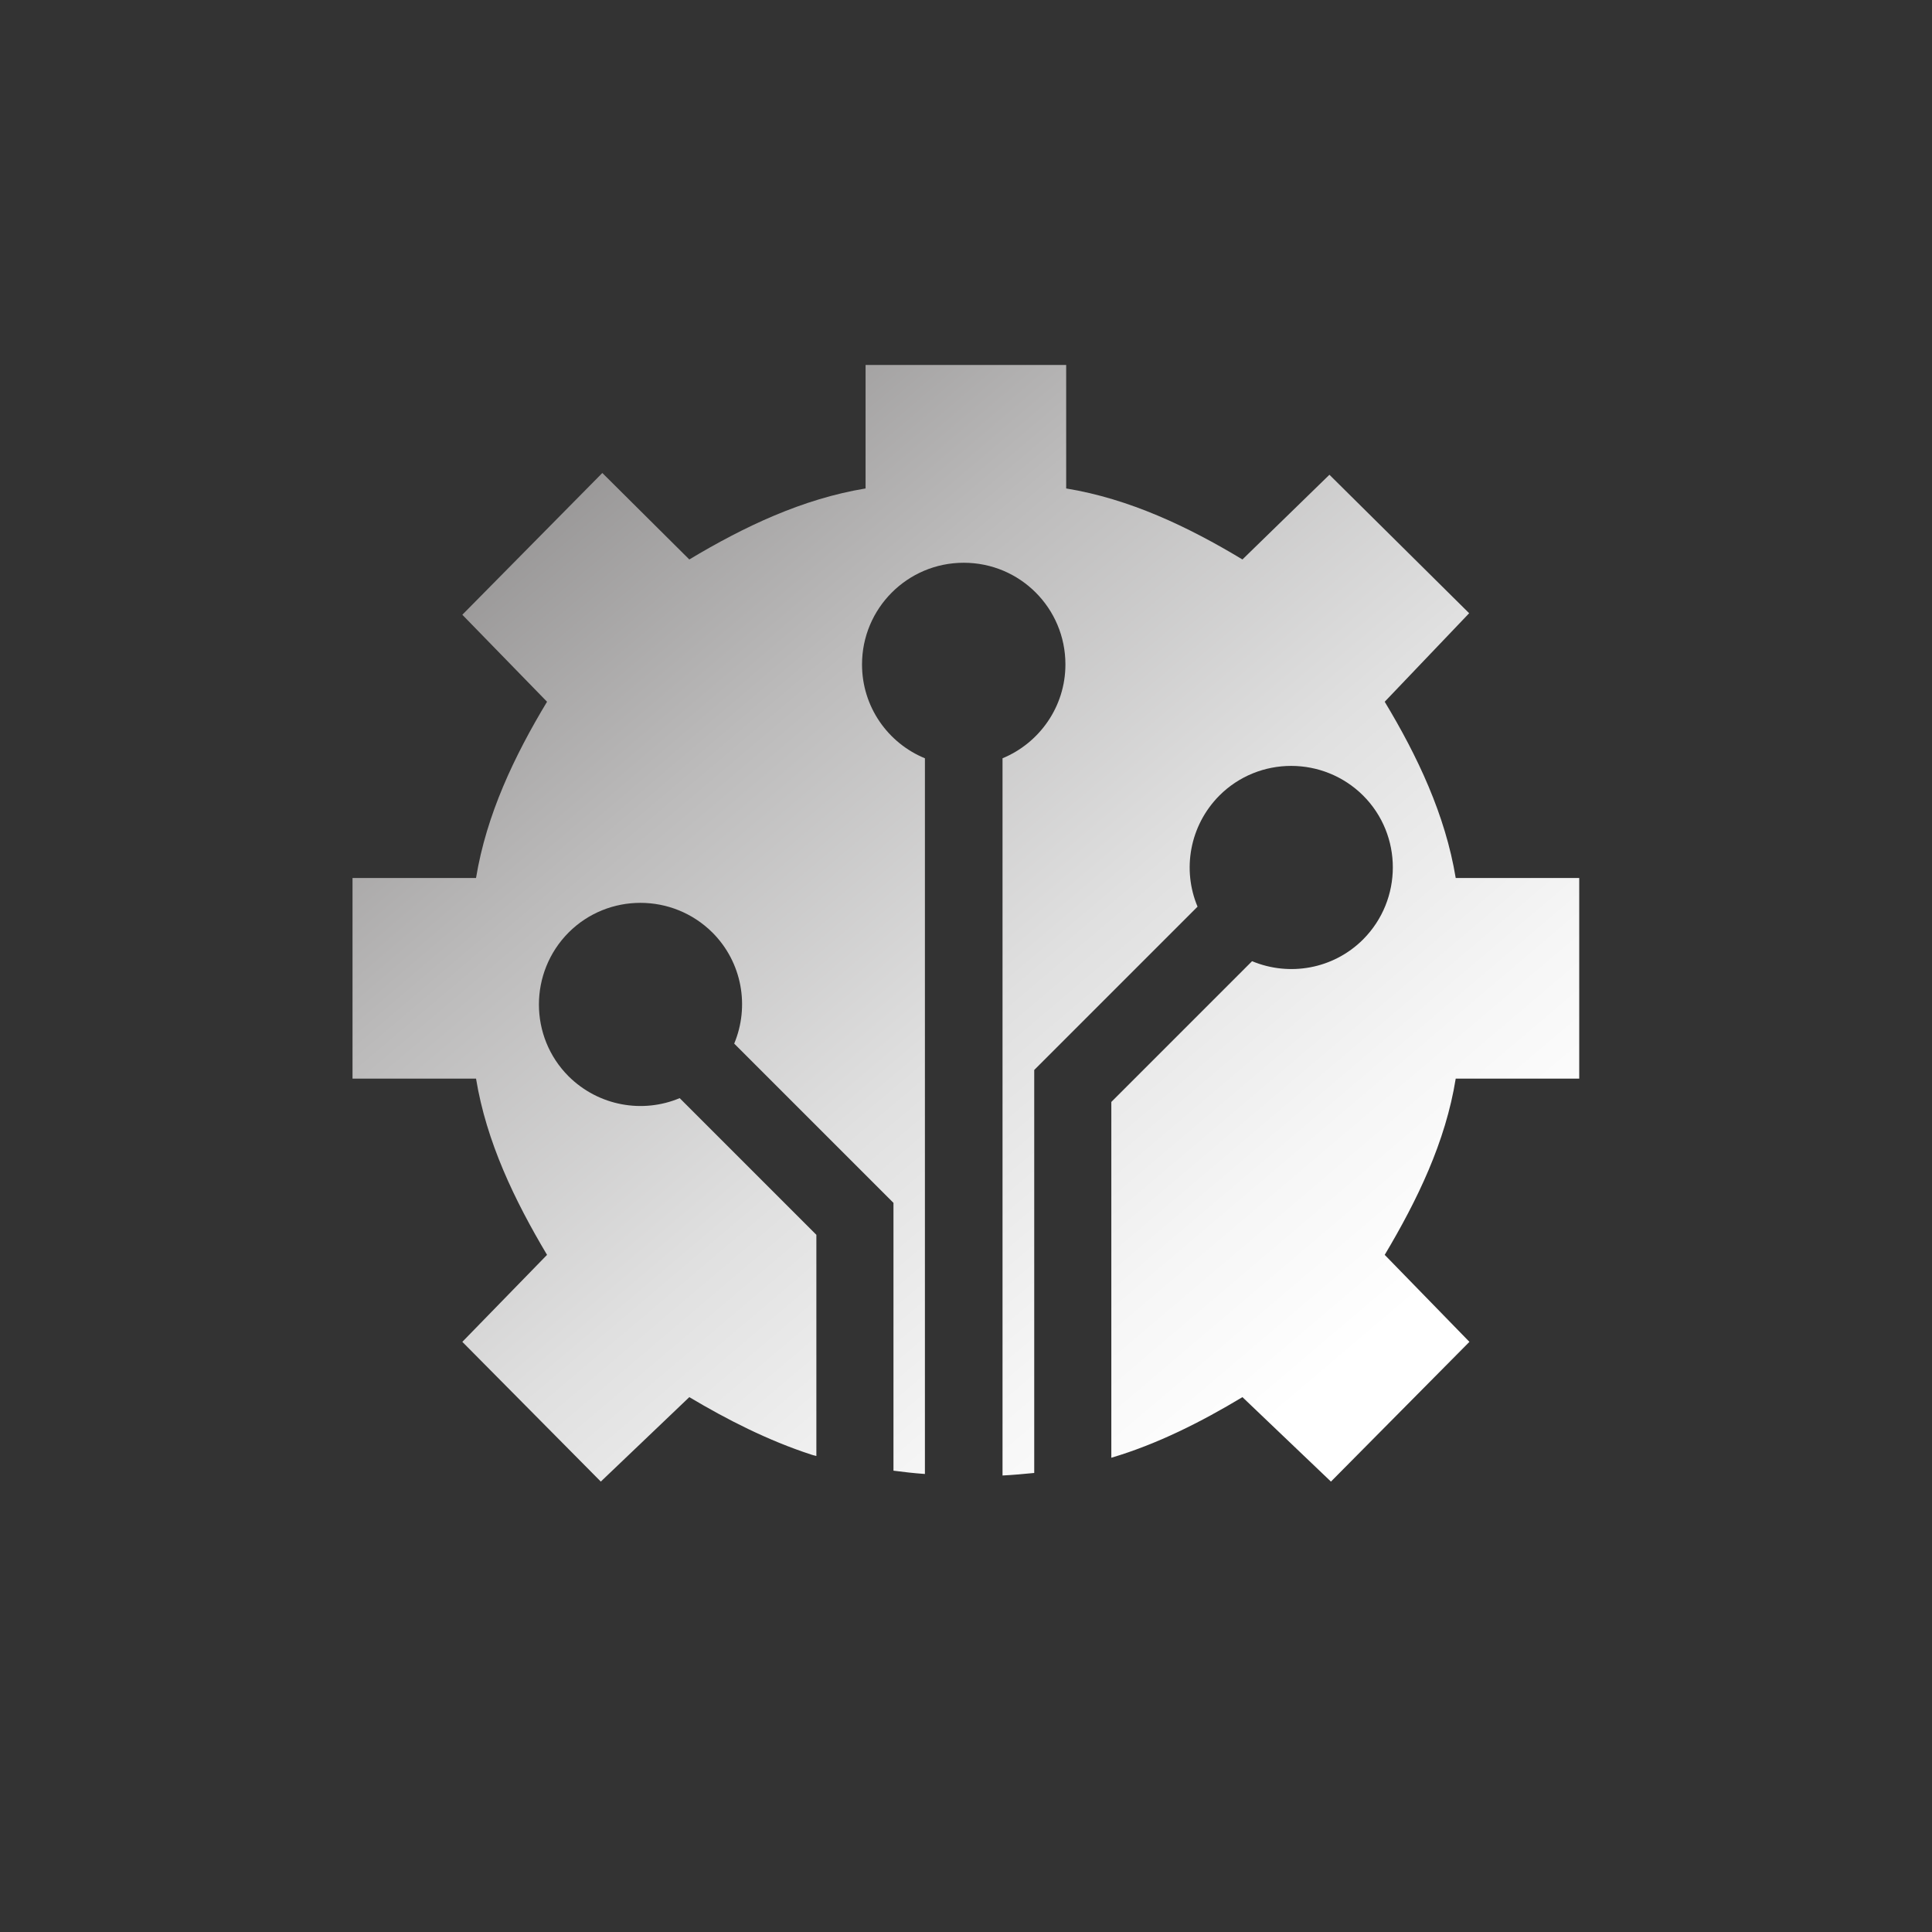 <?xml version="1.0" encoding="UTF-8"?>
<svg id="Layer_1" data-name="Layer 1" xmlns="http://www.w3.org/2000/svg" xmlns:xlink="http://www.w3.org/1999/xlink" viewBox="0 0 76.18 76.18">
  <rect x="0" y="0" width="76.18" height="76.18" fill="#333333" stroke="none"/>
  <defs>
    <style>
      .cls-1 {
        fill: url(#linear-gradient);
      }
    </style>
    <linearGradient id="linear-gradient" x1="-1.02" y1="-7.51" x2="51.87" y2="54.78" gradientUnits="userSpaceOnUse">
      <stop offset="0" stop-color="#231f20"/>
      <stop offset=".13" stop-color="#4a4748"/>
      <stop offset=".37" stop-color="#8a8888"/>
      <stop offset=".58" stop-color="#bcbbbb"/>
      <stop offset=".76" stop-color="#e0e0e0"/>
      <stop offset=".91" stop-color="#f6f6f6"/>
      <stop offset="1" stop-color="#fff"/>
    </linearGradient>
  </defs>
  <path class="cls-1" d="M62.27,42.53v-7.91h-4.87c-.41-2.49-1.51-4.81-2.8-6.95l3.33-3.49-5.51-5.46-3.43,3.34c-2.14-1.29-4.45-2.39-6.95-2.8v-4.87h-7.91v4.87c-2.49.41-4.8,1.51-6.95,2.8l-3.43-3.41-5.52,5.59,3.34,3.43c-1.29,2.14-2.39,4.45-2.8,6.95h-4.87v7.91h4.87c.41,2.5,1.52,4.8,2.8,6.95l-3.34,3.43,5.46,5.51,3.49-3.33c1.51.9,3.11,1.71,4.79,2.26.06.02.13.04.22.06v-8.72l-5.39-5.39c-1.45.61-3.19.32-4.38-.86-1.56-1.56-1.56-4.1,0-5.67,1.56-1.56,4.1-1.56,5.67,0,1.18,1.18,1.47,2.92.86,4.38l6.28,6.28v10.56c.39.05.8.1,1.24.13v-28.22c-1.46-.6-2.48-2.03-2.48-3.7,0-2.21,1.79-4.01,4.01-4.01s4.01,1.79,4.01,4.01c0,1.67-1.03,3.1-2.48,3.7v28.28c.41-.02.83-.06,1.25-.1v-15.89l6.44-6.44c-.61-1.45-.32-3.19.86-4.38,1.56-1.56,4.1-1.56,5.67,0,1.56,1.56,1.56,4.1,0,5.67-1.18,1.18-2.92,1.47-4.38.86l-5.55,5.55v14.03c1.82-.54,3.54-1.41,5.17-2.39l3.49,3.33,5.46-5.51-3.34-3.43c1.28-2.15,2.4-4.45,2.8-6.95h4.87Z"/>
</svg>